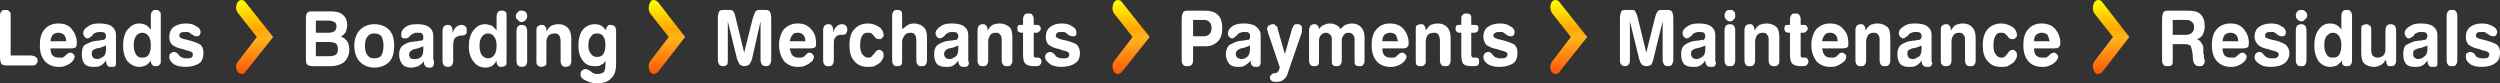 <?xml version="1.0" encoding="utf-8"?>
<svg xmlns="http://www.w3.org/2000/svg" xml:space="preserve" width="3514px" height="117px" version="1.1" style="shape-rendering:geometricPrecision; text-rendering:geometricPrecision; image-rendering:optimizeQuality; fill-rule:evenodd; clip-rule:evenodd"
viewBox="0 0 3514 117"
 xmlns:xlink="http://www.w3.org/1999/xlink">
 <rect x="0" y="0" width="3514" height="117" fill="#333333" stroke="none"/>
 <defs>
  <style type="text/css">
   <![CDATA[
    .fil0 {fill:white;fill-rule:nonzero}
    .fil5 {fill:url(#id0);fill-rule:nonzero}
    .fil4 {fill:url(#id1);fill-rule:nonzero}
    .fil1 {fill:url(#id2);fill-rule:nonzero}
    .fil2 {fill:url(#id3);fill-rule:nonzero}
    .fil3 {fill:url(#id4);fill-rule:nonzero}
   ]]>
  </style>
  <linearGradient id="id0" gradientUnits="userSpaceOnUse" x1="1585.26" y1="0.519" x2="1593.88" y2="103.814">
   <stop offset="0" style="stop-opacity:1; stop-color:#FFFC00"/>
   <stop offset="0.396" style="stop-opacity:1; stop-color:#FFA703"/>
   <stop offset="0.522" style="stop-opacity:1; stop-color:#FFB51C"/>
   <stop offset="1" style="stop-opacity:1; stop-color:#FE5206"/>
  </linearGradient>
  <linearGradient id="id1" gradientUnits="userSpaceOnUse" xlink:href="#id0" x1="353.676" y1="0.519" x2="362.29" y2="103.814">
  </linearGradient>
  <linearGradient id="id2" gradientUnits="userSpaceOnUse" xlink:href="#id0" x1="2963.14" y1="0.519" x2="2971.75" y2="103.814">
  </linearGradient>
  <linearGradient id="id3" gradientUnits="userSpaceOnUse" xlink:href="#id0" x1="2200.83" y1="0.519" x2="2209.45" y2="103.814">
  </linearGradient>
  <linearGradient id="id4" gradientUnits="userSpaceOnUse" xlink:href="#id0" x1="933.048" y1="0.519" x2="941.662" y2="103.814">
  </linearGradient>
 </defs>
 <g id="Layer_x0020_1">
  <g id="_1428133760">
   <path class="fil0" d="M9 92c-3,0 -6,-1 -7,-2 -1,-2 -2,-5 -2,-10l0 -58c0,-3 1,-5 2,-6 1,-2 3,-2 6,-2 2,0 4,0 5,2 2,1 2,3 2,6l0 56 28 0c3,0 6,1 7,2 2,1 3,3 3,5 0,2 -1,4 -3,6 -1,1 -3,1 -7,1l-34 0z"/>
   <path id="1" class="fil0" d="M71 68c0,4 1,8 3,10 2,2 5,3 9,3 2,0 3,0 5,0 1,-1 2,-1 3,-2 1,-1 1,-1 1,-1 3,-3 5,-4 7,-4 2,0 3,1 4,2 1,1 2,2 2,4 0,1 -1,2 -1,3 -1,2 -2,3 -3,4 -2,2 -5,4 -8,5 -4,2 -7,2 -11,2 -8,0 -14,-3 -19,-8 -5,-6 -7,-13 -7,-23 0,-9 2,-17 7,-22 4,-5 11,-8 19,-8 8,0 14,2 19,8 4,5 7,11 7,20 0,3 -1,4 -1,5 -1,1 -3,2 -7,2l-2 0 -27 0zm22 -10c0,-4 -1,-7 -3,-9 -2,-2 -5,-3 -8,-3 -3,0 -6,1 -8,3 -1,2 -3,5 -3,9l22 0z"/>
   <path id="2" class="fil0" d="M149 64c-3,1 -5,2 -8,3 -4,1 -5,1 -5,1 -3,1 -5,2 -6,3 -1,1 -1,3 -1,5 0,2 1,4 2,5 1,1 3,2 6,2 3,0 6,-2 9,-4 2,-2 3,-6 3,-9l0 -6zm14 -15l0 33c0,1 0,2 0,4 0,1 0,2 0,2 0,2 0,4 -1,5 -1,1 -3,1 -5,1 -3,0 -5,0 -6,-2 -1,-1 -2,-4 -2,-7 -2,3 -4,5 -7,7 -3,2 -7,2 -11,2 -5,0 -9,-1 -12,-4 -3,-4 -4,-8 -4,-14 0,-5 1,-9 3,-12 3,-2 7,-4 13,-6 2,0 5,-1 9,-1 3,-1 5,-1 6,-1 1,-1 2,-1 2,-2 1,-1 1,-2 1,-3 0,-2 -1,-4 -2,-5 -2,-1 -4,-1 -7,-1 -2,0 -4,0 -5,1 -1,0 -3,1 -4,2 0,0 -1,1 -1,2 -3,2 -5,4 -7,4 -2,0 -3,-1 -4,-2 -1,-2 -2,-3 -2,-5 0,-4 2,-7 7,-10 4,-3 9,-4 15,-4 8,0 14,1 18,4 4,3 6,7 6,12z"/>
   <path id="3" class="fil0" d="M200 46c-4,0 -7,2 -9,5 -2,3 -3,7 -3,12 0,6 1,10 3,13 2,4 5,5 9,5 4,0 7,-1 9,-4 2,-3 3,-8 3,-14 0,-5 -1,-9 -3,-12 -2,-3 -5,-5 -9,-5zm12 -24c0,-3 1,-5 2,-6 1,-2 3,-2 5,-2 3,0 4,0 5,2 2,1 2,3 2,6l0 63c0,3 0,5 -2,6 -1,2 -3,2 -5,2 -2,0 -4,0 -5,-2 -1,-1 -2,-2 -2,-5l0 -1c-2,3 -4,5 -7,7 -3,1 -6,2 -9,2 -7,0 -12,-3 -17,-8 -4,-6 -6,-13 -6,-22 0,-9 2,-17 6,-22 5,-6 10,-9 17,-9 3,0 6,1 9,2 3,2 5,4 7,7l0 -20z"/>
   <path id="4" class="fil0" d="M257 69c-7,-1 -12,-4 -15,-6 -3,-3 -4,-7 -4,-11 0,-6 2,-11 6,-14 4,-3 10,-5 17,-5 6,0 11,1 15,4 4,2 6,5 6,8 0,2 -1,4 -2,5 -1,1 -2,1 -4,1 -2,0 -4,-1 -7,-3 -1,-1 -1,-1 -1,-1 -1,-1 -2,-1 -4,-2 -1,0 -2,0 -3,0 -3,0 -5,0 -7,1 -1,1 -2,2 -2,4 0,1 1,3 2,3 1,1 4,2 9,3l4 1c7,2 12,4 15,6 3,3 4,7 4,11 0,7 -2,12 -6,15 -5,3 -11,5 -19,5 -7,0 -12,-1 -17,-4 -4,-3 -6,-6 -6,-10 0,-2 0,-4 2,-5 1,-1 3,-2 4,-2 3,0 5,1 7,4 1,1 1,1 2,2 1,1 2,2 4,2 1,1 3,1 5,1 3,0 5,0 7,-1 2,-1 2,-3 2,-5 0,-2 -2,-4 -8,-5 0,0 0,0 0,0l-6 -2z"/>
   <path class="fil0" d="M444 59l0 20 18 0c5,0 8,-1 10,-2 2,-2 3,-4 3,-8 0,-4 -1,-6 -3,-8 -2,-1 -5,-2 -10,-2l-18 0zm0 -30l0 17 18 0c4,0 6,-1 8,-2 2,-2 3,-4 3,-7 0,-3 -1,-5 -3,-6 -2,-1 -4,-2 -8,-2l-18 0zm-5 64c-3,0 -6,-1 -7,-2 -2,-2 -2,-5 -2,-10l0 -53c0,-5 0,-8 2,-10 1,-2 4,-2 7,-2l26 0c7,0 13,1 17,5 4,3 6,8 6,14 0,4 -1,7 -2,10 -2,3 -4,5 -7,6 4,2 7,4 9,7 2,3 3,7 3,12 0,7 -3,13 -7,17 -5,4 -12,6 -20,6l-25 0z"/>
   <path id="1" class="fil0" d="M526 47c-4,0 -7,1 -9,4 -3,3 -4,8 -4,13 0,6 1,11 4,14 2,3 5,4 9,4 4,0 8,-1 10,-4 2,-3 3,-8 3,-14 0,-5 -1,-10 -3,-13 -2,-3 -6,-4 -10,-4zm0 -13c9,0 16,3 21,8 5,5 7,13 7,22 0,10 -2,18 -7,23 -5,5 -12,8 -21,8 -8,0 -15,-3 -20,-8 -5,-5 -8,-13 -8,-23 0,-9 3,-17 8,-22 5,-5 12,-8 20,-8z"/>
   <path id="2" class="fil0" d="M595 65c-2,1 -5,2 -8,3 -3,1 -5,1 -5,1 -2,1 -4,2 -5,3 -1,1 -2,3 -2,5 0,2 1,3 2,5 2,1 4,1 6,1 4,0 7,-1 9,-3 2,-2 3,-6 3,-10l0 -5zm14 -15l0 33c0,1 1,2 1,4 0,1 0,2 0,2 0,2 -1,4 -2,5 -1,1 -2,1 -4,1 -3,0 -5,0 -6,-2 -2,-1 -2,-4 -2,-7 -2,3 -5,5 -8,7 -3,1 -6,2 -10,2 -5,0 -9,-1 -12,-4 -3,-4 -5,-8 -5,-14 0,-5 1,-9 4,-12 2,-2 7,-5 12,-6 3,0 6,-1 9,-1 4,-1 6,-1 7,-1 1,-1 1,-1 2,-2 0,-1 0,-2 0,-3 0,-2 -1,-4 -2,-5 -1,-1 -4,-1 -7,-1 -2,0 -3,0 -4,1 -2,0 -3,1 -4,2 -1,0 -1,1 -2,2 -2,2 -4,3 -6,3 -2,0 -3,0 -5,-1 -1,-2 -1,-3 -1,-5 0,-4 2,-7 6,-10 4,-3 9,-4 16,-4 7,0 13,1 17,4 4,3 6,7 6,12z"/>
   <path id="3" class="fil0" d="M636 47c1,-4 3,-7 5,-9 3,-2 5,-3 8,-3 2,0 4,1 5,2 2,1 2,3 2,6 0,1 0,2 0,3 -1,1 -1,2 -2,3 -1,0 -3,1 -5,1 -2,0 -3,0 -3,0 -3,1 -5,2 -7,4 -1,2 -2,5 -2,9l0 23c0,2 -1,5 -2,6 -1,1 -3,2 -5,2 -3,0 -5,-1 -6,-2 -1,-1 -2,-4 -2,-6l0 -43c0,-2 1,-5 2,-6 1,-1 3,-2 5,-2 2,0 4,0 5,2 1,1 2,2 2,5l0 0 0 5z"/>
   <path id="4" class="fil0" d="M686 47c-4,0 -7,2 -9,5 -2,3 -3,7 -3,12 0,6 1,10 3,13 2,3 5,5 9,5 4,0 7,-2 9,-5 2,-3 3,-7 3,-13 0,-5 -1,-9 -3,-12 -2,-3 -5,-5 -9,-5zm12 -24c0,-3 1,-5 2,-6 1,-2 3,-2 5,-2 3,0 4,0 6,2 1,1 1,3 1,6l0 63c0,3 0,5 -1,6 -2,1 -3,2 -6,2 -2,0 -4,0 -5,-2 -1,-1 -2,-3 -2,-5l0 -2c-2,4 -4,6 -7,8 -2,1 -5,2 -9,2 -7,0 -12,-3 -16,-8 -5,-6 -7,-13 -7,-22 0,-9 2,-17 7,-23 4,-5 9,-8 16,-8 3,0 6,1 9,2 3,2 5,4 7,7l0 -20z"/>
   <path id="5" class="fil0" d="M741 86c0,2 -1,5 -2,6 -1,1 -3,2 -6,2 -2,0 -4,-1 -5,-2 -1,-1 -2,-4 -2,-6l0 -43c0,-2 1,-5 2,-6 1,-1 3,-2 5,-2 3,0 5,1 6,2 1,1 2,4 2,6l0 43zm-16 -63c0,-3 1,-4 3,-6 1,-2 3,-2 5,-2 2,0 4,0 6,2 1,1 2,3 2,6 0,2 -1,4 -2,5 -2,2 -4,3 -6,3 -2,0 -4,-1 -5,-3 -2,-1 -3,-3 -3,-5z"/>
   <path id="6" class="fil0" d="M768 86c0,2 0,5 -1,6 -2,1 -4,2 -6,2 -2,0 -4,-1 -5,-2 -2,-1 -2,-4 -2,-6l0 -43c0,-2 0,-5 2,-6 1,-1 3,-2 5,-2 2,0 4,0 5,2 1,1 2,2 2,5l0 2c2,-3 4,-6 7,-8 3,-1 6,-2 10,-2 6,0 10,2 13,5 3,3 5,8 5,15l0 32c0,2 -1,5 -2,6 -1,1 -3,2 -6,2 -2,0 -4,-1 -5,-2 -1,-1 -2,-4 -2,-6l0 -27c0,-5 -1,-8 -2,-9 -1,-2 -3,-3 -6,-3 -4,0 -7,1 -9,3 -2,3 -3,5 -3,9l0 27z"/>
   <path id="7" class="fil0" d="M827 64c0,5 1,9 4,12 2,3 5,4 8,4 4,0 7,-1 9,-4 2,-3 3,-7 3,-13 0,-5 -1,-9 -3,-12 -2,-3 -5,-4 -9,-4 -4,0 -6,1 -8,4 -3,3 -4,7 -4,13zm24 21c-1,3 -3,5 -6,6 -2,2 -5,2 -9,2 -7,0 -13,-2 -17,-8 -4,-5 -6,-12 -6,-21 0,-9 2,-17 6,-22 4,-5 10,-8 17,-8 4,0 7,1 9,2 3,2 5,4 7,7l0 -1c0,-2 0,-4 2,-5 1,-2 2,-2 4,-2 3,0 5,1 6,2 1,1 2,4 2,6l0 46c0,10 -2,17 -7,21 -4,5 -11,7 -21,7 -6,0 -11,-2 -15,-4 -5,-2 -7,-5 -7,-9 0,-2 1,-4 2,-5 2,-1 3,-2 5,-2 1,0 2,0 3,1 1,0 2,1 4,2 0,0 0,0 0,0 3,3 6,4 9,4 5,0 8,-1 10,-3 1,-2 2,-5 2,-11l0 -5z"/>
   <path class="fil0" d="M1023 84c0,3 0,5 -1,7 -1,1 -3,2 -6,2 -2,0 -4,-1 -5,-2 -1,-2 -2,-4 -2,-7l0 -58c0,-5 1,-8 2,-10 1,-2 4,-2 7,-2l6 0c3,0 5,0 6,1 2,2 3,5 4,10l12 49 12 -48c2,-5 3,-9 4,-10 2,-2 4,-2 6,-2l7 0c3,0 5,0 7,2 1,2 2,5 2,10l0 58c0,3 -1,5 -2,7 -1,1 -3,2 -5,2 -3,0 -5,-1 -6,-2 -1,-2 -2,-4 -2,-7l0 -54 -12 53c-1,4 -3,6 -4,8 -2,1 -4,2 -7,2 -2,0 -4,-1 -6,-2 -1,-2 -3,-5 -4,-8l-13 -53 0 54z"/>
   <path id="1" class="fil0" d="M1110 68c1,4 2,8 4,10 2,2 5,3 8,3 2,0 4,0 5,0 1,-1 3,-1 4,-2 0,-1 0,-1 1,-1 2,-3 4,-4 6,-4 2,0 3,1 4,2 1,1 2,2 2,4 0,1 0,2 -1,3 0,2 -1,3 -3,4 -2,2 -5,4 -8,5 -3,2 -7,2 -11,2 -8,0 -14,-3 -19,-8 -4,-6 -7,-13 -7,-23 0,-9 3,-17 7,-22 5,-5 11,-8 19,-8 8,0 14,2 19,8 5,5 7,11 7,20 0,3 0,4 -1,5 -1,1 -3,2 -7,2l-1 0 -28 0zm22 -10c0,-4 -1,-7 -3,-9 -2,-2 -4,-3 -8,-3 -3,0 -6,1 -7,3 -2,2 -3,5 -4,9l22 0z"/>
   <path id="2" class="fil0" d="M1171 46c1,-4 3,-7 5,-9 2,-2 5,-3 7,-3 3,0 5,1 6,2 1,1 2,3 2,6 0,1 0,2 -1,3 0,1 -1,2 -1,3 -1,0 -3,1 -5,1 -2,0 -3,0 -4,0 -3,1 -5,2 -6,4 -2,2 -2,5 -2,9l0 23c0,3 -1,5 -2,6 -1,2 -3,2 -6,2 -2,0 -4,0 -5,-2 -1,-1 -2,-3 -2,-6l0 -43c0,-2 1,-5 2,-6 1,-1 3,-2 5,-2 2,0 4,0 5,2 1,1 2,3 2,5l0 0 0 5z"/>
   <path id="3" class="fil0" d="M1242 49c0,2 0,3 -2,4 -1,2 -2,2 -4,2 -1,0 -3,0 -4,-1 -1,0 -2,-1 -3,-3 -2,-2 -3,-3 -4,-4 -2,-1 -3,-1 -5,-1 -4,0 -6,1 -8,4 -2,3 -3,8 -3,14 0,5 1,10 3,12 2,3 5,5 8,5 2,0 3,0 4,-1 1,0 2,-1 3,-3 1,0 1,-1 2,-2 2,-3 4,-5 7,-5 2,0 3,1 4,2 2,2 2,3 2,5 0,2 0,4 -1,5 -1,2 -2,4 -4,6 -2,2 -5,3 -8,5 -3,1 -6,1 -9,1 -9,0 -15,-3 -19,-8 -5,-5 -7,-13 -7,-22 0,-10 2,-18 7,-23 4,-5 11,-8 19,-8 6,0 11,2 16,5 4,3 6,7 6,11z"/>
   <path id="4" class="fil0" d="M1268 85c0,3 0,5 -1,6 -2,2 -3,2 -6,2 -2,0 -4,0 -5,-2 -1,-1 -2,-3 -2,-6l0 -63c0,-3 1,-5 2,-6 1,-2 3,-2 5,-2 3,0 4,0 6,2 1,1 1,3 1,6l0 19c3,-2 5,-4 8,-6 2,-1 5,-2 9,-2 3,0 6,1 9,2 2,1 4,3 6,5 1,2 2,3 2,5 1,2 1,5 1,9l0 1 0 30c0,3 -1,5 -2,6 -1,2 -3,2 -5,2 -3,0 -5,0 -6,-2 -1,-1 -2,-3 -2,-6l0 -23c0,-7 0,-11 -2,-13 -1,-2 -3,-3 -6,-3 -4,0 -6,1 -8,3 -2,3 -4,6 -4,9l0 27z"/>
   <path id="5" class="fil0" d="M1347 64c-2,1 -5,2 -8,3 -3,1 -5,1 -5,1 -3,1 -4,2 -5,3 -1,1 -2,3 -2,5 0,2 1,4 2,5 1,1 3,2 6,2 3,0 6,-2 9,-4 2,-2 3,-6 3,-10l0 -5zm14 -15l0 33c0,1 0,2 0,4 1,1 1,2 1,2 0,2 -1,4 -2,5 -1,1 -3,1 -5,1 -2,0 -4,0 -6,-2 -1,-1 -2,-4 -2,-7 -2,3 -4,5 -7,7 -3,2 -6,2 -10,2 -6,0 -10,-1 -13,-4 -3,-4 -4,-8 -4,-14 0,-5 1,-9 4,-12 2,-2 6,-4 12,-6 2,0 5,-1 9,-1 3,-1 6,-1 7,-1 0,-1 1,-1 1,-2 1,-1 1,-2 1,-3 0,-2 -1,-4 -2,-5 -2,-1 -4,-1 -7,-1 -2,0 -3,0 -5,1 -1,0 -2,1 -3,2 -1,0 -1,1 -2,2 -2,2 -5,4 -7,4 -1,0 -3,-1 -4,-2 -1,-2 -2,-3 -2,-5 0,-4 3,-7 7,-10 4,-3 9,-4 15,-4 8,0 14,1 18,4 4,3 6,7 6,12z"/>
   <path id="6" class="fil0" d="M1389 85c0,3 -1,5 -2,6 -1,2 -3,2 -6,2 -2,0 -4,0 -5,-2 -1,-1 -2,-3 -2,-6l0 -43c0,-2 1,-5 2,-6 1,-1 3,-2 5,-2 2,0 4,0 5,2 1,1 2,2 2,5l0 2c2,-3 4,-6 7,-8 3,-1 6,-2 10,-2 6,0 10,2 14,5 3,3 4,8 4,15l0 32c0,3 -1,5 -2,6 -1,2 -3,2 -5,2 -3,0 -5,0 -6,-2 -1,-1 -2,-3 -2,-6l0 -27c0,-5 0,-7 -2,-9 -1,-2 -3,-3 -6,-3 -4,0 -6,1 -8,3 -2,3 -3,6 -3,9l0 27z"/>
   <path id="7" class="fil0" d="M1438 46l-2 0c-2,0 -4,-1 -5,-2 -1,-1 -1,-2 -1,-4 0,-1 0,-3 1,-4 1,-1 3,-1 5,-1l2 0 0 -8c0,-3 1,-5 2,-6 1,-2 3,-2 5,-2 3,0 5,0 6,2 1,1 2,3 2,6l0 8 4 0c2,0 3,0 4,1 1,1 2,3 2,4 0,2 -1,3 -2,4 -1,1 -2,2 -4,2l-4 0 0 31c0,2 0,3 1,3 0,1 1,1 2,1 0,0 1,0 1,0 1,0 1,0 2,0 1,0 2,0 3,1 1,1 2,3 2,4 0,3 -1,4 -3,6 -1,1 -4,1 -7,1 -6,0 -10,-1 -12,-3 -3,-2 -4,-7 -4,-13l0 -31z"/>
   <path id="8" class="fil0" d="M1489 69c-7,-1 -12,-4 -15,-6 -3,-3 -4,-7 -4,-11 0,-6 2,-11 6,-14 4,-3 9,-5 16,-5 6,0 11,1 15,4 4,2 6,5 6,8 0,2 0,4 -1,5 -1,1 -3,1 -5,1 -1,0 -4,-1 -7,-3 0,-1 0,-1 -1,-1 0,-1 -2,-1 -3,-2 -1,0 -3,0 -4,0 -3,0 -5,0 -6,1 -1,1 -2,2 -2,4 0,1 1,3 2,3 1,1 4,2 8,3l5 1c7,2 12,4 15,6 2,3 4,7 4,11 0,7 -2,12 -7,15 -4,3 -11,5 -19,5 -6,0 -12,-1 -16,-4 -4,-3 -7,-6 -7,-10 0,-2 1,-4 2,-5 2,-1 3,-2 5,-2 2,0 4,1 7,4 0,1 1,1 1,2 1,1 3,2 4,2 2,1 4,1 6,1 3,0 5,0 7,-1 1,-1 2,-3 2,-5 0,-2 -3,-4 -8,-5 -1,0 -1,0 -1,0l-5 -2z"/>
   <path class="fil0" d="M2291 84c0,3 0,5 -2,7 -1,1 -2,2 -5,2 -2,0 -4,-1 -5,-2 -2,-2 -2,-4 -2,-7l0 -58c0,-5 1,-8 2,-10 1,-2 4,-2 7,-2l6 0c3,0 5,0 6,1 1,2 3,5 4,10l12 49 12 -48c1,-5 3,-9 4,-10 1,-2 3,-2 6,-2l6 0c4,0 6,0 8,2 1,2 2,5 2,10l0 58c0,3 -1,5 -2,7 -1,1 -3,2 -6,2 -2,0 -4,-1 -5,-2 -1,-2 -2,-4 -2,-7l0 -54 -13 53c-1,4 -2,6 -3,8 -2,1 -4,2 -7,2 -2,0 -5,-1 -6,-2 -2,-2 -3,-5 -4,-8l-13 -53 0 54z"/>
   <path id="1" class="fil0" d="M2397 64c-2,1 -5,2 -8,3 -3,1 -5,1 -5,1 -3,1 -4,2 -6,3 -1,1 -1,3 -1,5 0,2 1,4 2,5 1,1 3,2 6,2 3,0 6,-2 9,-4 2,-2 3,-6 3,-10l0 -5zm14 -15l0 33c0,1 0,2 0,4 1,1 1,2 1,2 0,2 -1,4 -2,5 -1,1 -3,1 -5,1 -2,0 -4,0 -6,-2 -1,-1 -2,-4 -2,-7 -2,3 -4,5 -7,7 -3,2 -6,2 -10,2 -6,0 -10,-1 -13,-4 -3,-4 -4,-8 -4,-14 0,-5 1,-9 4,-12 2,-2 6,-4 12,-6 2,0 5,-1 9,-1 3,-1 6,-1 7,-1 0,-1 1,-1 1,-2 1,-1 1,-2 1,-3 0,-2 -1,-4 -2,-5 -2,-1 -4,-1 -7,-1 -2,0 -3,0 -5,1 -1,0 -2,1 -4,2 0,0 0,1 -1,2 -3,2 -5,4 -7,4 -1,0 -3,-1 -4,-2 -1,-2 -2,-3 -2,-5 0,-4 2,-7 7,-10 4,-3 9,-4 15,-4 8,0 14,1 18,4 4,3 6,7 6,12z"/>
   <path id="2" class="fil0" d="M2439 85c0,3 -1,5 -2,6 -1,2 -3,2 -5,2 -3,0 -5,0 -6,-2 -1,-1 -2,-3 -2,-6l0 -43c0,-2 1,-5 2,-6 1,-1 3,-2 6,-2 2,0 4,1 5,2 1,1 2,4 2,6l0 43zm-15 -63c0,-3 1,-4 2,-6 2,-2 3,-2 6,-2 2,0 4,0 5,2 2,1 2,3 2,6 0,2 0,4 -2,5 -1,2 -3,3 -5,3 -3,0 -4,-1 -6,-3 -1,-1 -2,-3 -2,-5z"/>
   <path id="3" class="fil0" d="M2467 85c0,3 -1,5 -2,6 -1,2 -3,2 -6,2 -2,0 -4,0 -5,-2 -1,-1 -2,-3 -2,-6l0 -43c0,-2 1,-5 2,-6 1,-1 3,-2 5,-2 3,0 4,0 5,2 1,1 2,2 2,5l0 2c2,-3 4,-6 7,-8 3,-1 6,-2 10,-2 6,0 11,2 14,5 3,3 4,8 4,15l0 32c0,3 0,5 -2,6 -1,2 -3,2 -5,2 -3,0 -4,0 -6,-2 -1,-1 -2,-3 -2,-6l0 -27c0,-5 0,-7 -2,-9 -1,-2 -3,-3 -6,-3 -3,0 -6,1 -8,3 -2,3 -3,6 -3,9l0 27z"/>
   <path id="4" class="fil0" d="M2516 46l-2 0c-2,0 -4,-1 -5,-2 0,-1 -1,-2 -1,-4 0,-1 1,-3 1,-4 1,-1 3,-1 5,-1l2 0 0 -8c0,-3 1,-5 2,-6 1,-2 3,-2 6,-2 2,0 4,0 5,2 1,1 2,3 2,6l0 8 4 0c2,0 3,0 4,1 1,1 2,3 2,4 0,2 -1,3 -2,4 -1,1 -2,2 -4,2l-4 0 0 31c0,2 0,3 1,3 0,1 1,1 2,1 0,0 1,0 1,0 1,0 1,0 2,0 1,0 3,0 3,1 1,1 2,3 2,4 0,3 -1,4 -3,6 -1,1 -4,1 -7,1 -6,0 -10,-1 -12,-3 -3,-2 -4,-7 -4,-13l0 -31z"/>
   <path id="5" class="fil0" d="M2561 68c1,4 2,8 4,10 2,2 5,3 8,3 2,0 4,0 5,0 1,-1 3,-1 4,-2 0,-1 0,-1 1,-1 2,-3 4,-4 6,-4 2,0 3,1 4,2 2,1 2,2 2,4 0,1 0,2 -1,3 0,2 -1,3 -3,4 -2,2 -5,4 -8,5 -3,2 -7,2 -11,2 -8,0 -14,-3 -19,-8 -4,-6 -7,-13 -7,-23 0,-9 3,-17 7,-22 5,-5 11,-8 19,-8 8,0 14,2 19,8 5,5 7,11 7,20 0,3 0,4 -1,5 -1,1 -3,2 -7,2l-1 0 -28 0zm22 -10c0,-4 -1,-7 -3,-9 -2,-2 -4,-3 -8,-3 -3,0 -6,1 -7,3 -2,2 -3,5 -4,9l22 0z"/>
   <path id="6" class="fil0" d="M2623 85c0,3 -1,5 -2,6 -1,2 -3,2 -6,2 -2,0 -4,0 -5,-2 -1,-1 -2,-3 -2,-6l0 -43c0,-2 1,-5 2,-6 1,-1 3,-2 5,-2 2,0 4,0 5,2 1,1 2,2 2,5l0 2c2,-3 4,-6 7,-8 3,-1 6,-2 10,-2 6,0 10,2 14,5 3,3 4,8 4,15l0 32c0,3 -1,5 -2,6 -1,2 -3,2 -5,2 -3,0 -5,0 -6,-2 -1,-1 -2,-3 -2,-6l0 -27c0,-5 0,-7 -2,-9 -1,-2 -3,-3 -6,-3 -4,0 -6,1 -8,3 -2,3 -3,6 -3,9l0 27z"/>
   <path id="7" class="fil0" d="M2701 64c-2,1 -5,2 -8,3 -3,1 -5,1 -5,1 -3,1 -5,2 -6,3 -1,1 -1,3 -1,5 0,2 1,4 2,5 1,1 3,2 6,2 3,0 6,-2 9,-4 2,-2 3,-6 3,-10l0 -5zm14 -15l0 33c0,1 0,2 0,4 0,1 1,2 1,2 0,2 -1,4 -2,5 -1,1 -3,1 -5,1 -2,0 -4,0 -6,-2 -1,-1 -2,-4 -2,-7 -2,3 -4,5 -7,7 -3,2 -7,2 -11,2 -5,0 -9,-1 -12,-4 -3,-4 -4,-8 -4,-14 0,-5 1,-9 4,-12 2,-2 6,-4 12,-6 2,0 5,-1 9,-1 3,-1 5,-1 6,-1 1,-1 2,-1 2,-2 1,-1 1,-2 1,-3 0,-2 -1,-4 -2,-5 -2,-1 -4,-1 -7,-1 -2,0 -3,0 -5,1 -1,0 -2,1 -4,2 0,0 0,1 -1,2 -3,2 -5,4 -7,4 -1,0 -3,-1 -4,-2 -1,-2 -2,-3 -2,-5 0,-4 2,-7 7,-10 4,-3 9,-4 15,-4 8,0 14,1 18,4 4,3 6,7 6,12z"/>
   <path id="8" class="fil0" d="M2743 85c0,3 -1,5 -2,6 -2,2 -3,2 -6,2 -2,0 -4,0 -5,-2 -2,-1 -2,-3 -2,-6l0 -43c0,-2 0,-5 2,-6 1,-1 3,-2 5,-2 2,0 4,0 5,2 1,1 2,2 2,5l0 2c2,-3 4,-6 7,-8 3,-1 6,-2 10,-2 6,0 10,2 13,5 3,3 5,8 5,15l0 32c0,3 -1,5 -2,6 -1,2 -3,2 -5,2 -3,0 -5,0 -6,-2 -1,-1 -2,-3 -2,-6l0 -27c0,-5 0,-7 -2,-9 -1,-2 -3,-3 -6,-3 -4,0 -6,1 -8,3 -2,3 -3,6 -3,9l0 27z"/>
   <path id="9" class="fil0" d="M2835 49c0,2 0,3 -2,4 -1,2 -2,2 -4,2 -1,0 -3,0 -4,-1 -1,0 -2,-1 -3,-3 -2,-2 -3,-3 -4,-4 -2,-1 -3,-1 -5,-1 -4,0 -6,1 -8,4 -2,3 -3,8 -3,14 0,5 1,10 3,12 2,3 4,5 8,5 2,0 3,0 4,-1 1,0 2,-1 3,-3 1,0 1,-1 2,-2 2,-3 4,-5 7,-5 2,0 3,1 4,2 2,2 2,3 2,5 0,2 0,4 -1,5 -1,2 -2,4 -4,6 -3,2 -5,3 -8,5 -3,1 -6,1 -10,1 -8,0 -14,-3 -18,-8 -5,-5 -7,-13 -7,-22 0,-10 2,-18 7,-23 4,-5 11,-8 19,-8 6,0 11,2 16,5 4,3 6,7 6,11z"/>
   <path id="10" class="fil0" d="M2859 68c0,4 1,8 3,10 2,2 5,3 9,3 2,0 3,0 5,0 1,-1 2,-1 3,-2 1,-1 1,-1 1,-1 3,-3 5,-4 7,-4 2,0 3,1 4,2 1,1 2,2 2,4 0,1 -1,2 -1,3 -1,2 -2,3 -3,4 -2,2 -5,4 -8,5 -4,2 -7,2 -11,2 -8,0 -15,-3 -19,-8 -5,-6 -7,-13 -7,-23 0,-9 2,-17 7,-22 4,-5 11,-8 18,-8 8,0 15,2 20,8 4,5 7,11 7,20 0,3 -1,4 -2,5 0,1 -3,2 -6,2l-2 0 -27 0zm22 -10c-1,-4 -2,-7 -3,-9 -2,-2 -5,-3 -8,-3 -3,0 -6,1 -8,3 -2,2 -3,5 -3,9l22 0z"/>
   <path class="fil0" d="M3054 28l0 21 18 0c4,0 7,-1 9,-3 2,-2 3,-4 3,-8 0,-3 -1,-6 -3,-7 -2,-2 -4,-3 -8,-3l-19 0zm0 57c0,3 0,5 -1,6 -2,2 -4,2 -6,2 -3,0 -5,0 -6,-2 -1,-1 -2,-3 -2,-6l0 -58c0,-5 1,-8 2,-10 2,-2 4,-2 7,-2l27 0c8,0 14,1 18,5 4,4 6,9 6,17 0,4 -1,8 -3,12 -2,3 -4,5 -8,6 3,1 5,3 6,5 2,2 3,5 3,8 0,2 0,3 0,6 0,2 1,4 1,4 0,1 0,3 0,4 1,2 1,3 1,4 0,2 -1,4 -2,5 -1,2 -3,2 -6,2 -3,0 -5,-1 -6,-3 -2,-1 -3,-6 -3,-14 -1,-6 -2,-10 -3,-12 -2,-1 -4,-2 -8,-2l-17 0 0 23z"/>
   <path id="1" class="fil0" d="M3124 68c0,4 1,8 3,10 2,2 5,3 9,3 2,0 3,0 5,0 1,-1 2,-1 3,-2 1,-1 1,-1 1,-1 3,-3 5,-4 7,-4 2,0 3,1 4,2 1,1 2,2 2,4 0,1 -1,2 -1,3 -1,2 -2,3 -3,4 -2,2 -5,4 -8,5 -4,2 -7,2 -11,2 -8,0 -14,-3 -19,-8 -5,-6 -7,-13 -7,-23 0,-9 2,-17 7,-22 4,-5 11,-8 19,-8 8,0 14,2 19,8 4,5 7,11 7,20 0,3 -1,4 -1,5 -1,1 -4,2 -7,2l-2 0 -27 0zm22 -10c0,-4 -1,-7 -3,-9 -2,-2 -5,-3 -8,-3 -3,0 -6,1 -8,3 -1,2 -3,5 -3,9l22 0z"/>
   <path id="2" class="fil0" d="M3188 69c-7,-1 -12,-4 -14,-6 -3,-3 -5,-7 -5,-11 0,-6 2,-11 6,-14 4,-3 10,-5 17,-5 6,0 11,1 15,4 4,2 6,5 6,8 0,2 0,4 -2,5 -1,1 -2,1 -4,1 -2,0 -4,-1 -7,-3 0,-1 -1,-1 -1,-1 -1,-1 -2,-1 -3,-2 -2,0 -3,0 -4,0 -3,0 -5,0 -6,1 -2,1 -2,2 -2,4 0,1 0,3 1,3 2,1 5,2 9,3l5 1c7,2 11,4 14,6 3,3 5,7 5,11 0,7 -3,12 -7,15 -4,3 -11,5 -19,5 -7,0 -12,-1 -16,-4 -5,-3 -7,-6 -7,-10 0,-2 1,-4 2,-5 1,-1 3,-2 5,-2 2,0 4,1 6,4 1,1 1,1 2,2 1,1 2,2 4,2 1,1 3,1 6,1 3,0 5,0 6,-1 2,-1 3,-3 3,-5 0,-2 -3,-4 -9,-5 0,0 0,0 0,0l-6 -2z"/>
   <path id="3" class="fil0" d="M3242 85c0,3 -1,5 -2,6 -1,2 -3,2 -5,2 -3,0 -5,0 -6,-2 -1,-1 -2,-3 -2,-6l0 -42c0,-3 1,-6 2,-7 1,-1 3,-2 6,-2 2,0 4,1 5,2 1,1 2,4 2,7l0 42zm-15 -63c0,-3 1,-4 2,-6 2,-2 4,-2 6,-2 2,0 4,0 5,2 2,1 3,3 3,6 0,2 -1,4 -3,5 -1,2 -3,3 -5,3 -2,0 -4,-1 -6,-3 -1,-1 -2,-3 -2,-5z"/>
   <path id="4" class="fil0" d="M3279 46c-4,0 -6,2 -9,5 -2,3 -3,7 -3,12 0,6 1,10 3,13 2,4 5,5 9,5 4,0 7,-1 9,-4 2,-3 3,-8 3,-14 0,-5 -1,-9 -3,-12 -2,-3 -5,-5 -9,-5zm12 -24c0,-3 1,-5 2,-6 1,-2 3,-2 6,-2 2,0 4,0 5,2 1,1 2,3 2,6l0 63c0,3 -1,5 -2,6 -1,2 -3,2 -6,2 -2,0 -3,0 -5,-2 -1,-1 -1,-2 -1,-5l0 -1c-2,3 -5,5 -7,7 -3,1 -6,2 -10,2 -6,0 -12,-3 -16,-8 -4,-6 -6,-13 -6,-22 0,-9 2,-17 6,-22 4,-6 9,-9 16,-9 4,0 7,1 9,2 3,2 6,4 7,7l0 -20z"/>
   <path id="5" class="fil0" d="M3353 43c0,-3 1,-6 2,-7 1,-1 3,-2 5,-2 3,0 5,1 6,2 1,1 2,4 2,7l0 42c0,3 -1,5 -2,6 -1,2 -3,2 -6,2 -2,0 -3,0 -4,-1 -1,-2 -2,-3 -2,-6l-1 -2c-1,3 -4,6 -6,7 -3,2 -7,3 -10,3 -6,0 -11,-2 -14,-5 -3,-3 -4,-8 -4,-15l0 -31c0,-3 0,-6 1,-7 2,-1 4,-2 6,-2 2,0 4,1 5,2 2,1 2,4 2,7l0 27c0,4 1,7 2,8 2,2 4,3 7,3 3,0 6,-1 8,-3 2,-2 3,-5 3,-9l0 -26z"/>
   <path id="6" class="fil0" d="M3412 64c-3,1 -5,2 -8,3 -4,1 -5,1 -5,1 -3,1 -5,2 -6,3 -1,1 -1,3 -1,5 0,2 0,4 2,5 1,1 3,2 5,2 4,0 7,-2 9,-4 3,-2 4,-6 4,-9l0 -6zm14 -15l0 33c0,1 0,2 0,4 0,1 0,2 0,2 0,2 0,4 -1,5 -1,1 -3,1 -5,1 -3,0 -5,0 -6,-2 -1,-1 -2,-4 -2,-7 -2,3 -4,5 -7,7 -3,2 -7,2 -11,2 -5,0 -9,-1 -12,-4 -3,-4 -4,-8 -4,-14 0,-5 1,-9 3,-12 3,-2 7,-4 13,-6 2,0 5,-1 9,-1 3,-1 5,-1 6,-1 1,-1 2,-1 2,-2 0,-1 1,-2 1,-3 0,-2 -1,-4 -2,-5 -2,-1 -4,-1 -7,-1 -2,0 -4,0 -5,1 -1,0 -3,1 -4,2 0,0 -1,1 -1,2 -3,2 -5,4 -7,4 -2,0 -3,-1 -4,-2 -1,-2 -2,-3 -2,-5 0,-4 2,-7 7,-10 4,-3 9,-4 15,-4 8,0 14,1 18,4 4,3 6,7 6,12z"/>
   <path id="7" class="fil0" d="M3439 22c0,-3 1,-5 2,-6 1,-2 3,-2 6,-2 2,0 4,0 5,2 1,1 2,3 2,6l0 63c0,3 -1,5 -2,6 -1,2 -3,2 -5,2 -3,0 -5,0 -6,-2 -1,-1 -2,-3 -2,-6l0 -63z"/>
   <path id="8" class="fil0" d="M3485 69c-7,-1 -12,-4 -15,-6 -3,-3 -4,-7 -4,-11 0,-6 2,-11 6,-14 4,-3 9,-5 16,-5 6,0 11,1 16,4 4,2 6,5 6,8 0,2 -1,4 -2,5 -1,1 -3,1 -4,1 -2,0 -4,-1 -7,-3 -1,-1 -1,-1 -2,-1 0,-1 -1,-1 -3,-2 -1,0 -2,0 -4,0 -2,0 -5,0 -6,1 -1,1 -2,2 -2,4 0,1 1,3 2,3 1,1 4,2 9,3l4 1c7,2 12,4 15,6 3,3 4,7 4,11 0,7 -2,12 -7,15 -4,3 -10,5 -19,5 -6,0 -12,-1 -16,-4 -4,-3 -6,-6 -6,-10 0,-2 0,-4 1,-5 2,-1 3,-2 5,-2 2,0 5,1 7,4 0,1 1,1 1,2 1,1 3,2 4,2 2,1 4,1 6,1 3,0 5,0 7,-1 1,-1 2,-3 2,-5 0,-2 -3,-4 -8,-5 0,0 -1,0 -1,0l-5 -2z"/>
   <path class="fil1" d="M2949 104c-2,0 -4,-1 -5,-3 -3,-5 -3,-11 0,-15l26 -34 -26 -33c-3,-4 -3,-11 0,-16 3,-4 8,-4 11,0l38 49 -38 49c-2,2 -4,3 -6,3z"/>
   <path class="fil2" d="M2187 104c-2,0 -4,-1 -6,-3 -3,-5 -2,-11 1,-15l26 -34 -26 -33c-3,-4 -4,-11 -1,-16 3,-4 8,-4 11,0l39 49 -39 49c-1,2 -3,3 -5,3z"/>
   <path class="fil3" d="M919 104c-2,0 -4,-1 -5,-3 -3,-5 -3,-11 0,-15l26 -34 -26 -33c-3,-4 -3,-11 0,-16 2,-4 7,-4 11,0l38 49 -38 49c-2,2 -4,3 -6,3z"/>
   <path class="fil4" d="M340 104c-2,0 -4,-1 -6,-3 -3,-5 -3,-11 1,-15l26 -34 -26 -33c-4,-4 -4,-11 -1,-16 3,-4 8,-4 11,0l39 49 -39 49c-1,2 -3,3 -5,3z"/>
   <path class="fil0" d="M1677 28l0 23 14 0c4,0 7,-1 9,-3 2,-2 3,-5 3,-9 0,-3 -1,-6 -3,-8 -2,-2 -4,-3 -8,-3l-15 0zm0 57c0,3 -1,5 -2,6 -2,2 -4,2 -6,2 -3,0 -5,0 -6,-2 -1,-1 -2,-3 -2,-6l0 -58c0,-5 1,-8 2,-10 2,-2 4,-2 8,-2l23 0c8,0 14,2 18,6 4,4 6,10 6,19 0,8 -2,14 -6,18 -4,4 -9,7 -17,7l-18 0 0 20z"/>
   <path id="1" class="fil0" d="M1757 64c-2,1 -5,2 -8,3 -3,1 -5,1 -5,1 -2,1 -4,2 -5,3 -1,1 -2,3 -2,5 0,2 1,4 2,5 2,1 4,2 6,2 4,0 7,-2 9,-4 2,-2 3,-6 3,-10l0 -5zm15 -15l0 33c0,1 0,2 0,4 0,1 0,2 0,2 0,2 -1,4 -2,5 -1,1 -2,1 -4,1 -3,0 -5,0 -6,-2 -2,-1 -2,-4 -2,-7 -2,3 -5,5 -8,7 -3,2 -6,2 -10,2 -5,0 -9,-1 -12,-4 -3,-4 -5,-8 -5,-14 0,-5 2,-9 4,-12 3,-2 7,-4 13,-6 2,0 5,-1 8,-1 4,-1 6,-1 7,-1 1,-1 1,-1 2,-2 0,-1 0,-2 0,-3 0,-2 0,-4 -2,-5 -1,-1 -3,-1 -7,-1 -1,0 -3,0 -4,1 -2,0 -3,1 -4,2 0,0 -1,1 -2,2 -2,2 -4,4 -6,4 -2,0 -3,-1 -4,-2 -2,-2 -2,-3 -2,-5 0,-4 2,-7 6,-10 4,-3 10,-4 16,-4 7,0 13,1 17,4 4,3 7,7 7,12z"/>
   <path id="2" class="fil0" d="M1782 45c0,0 0,-1 0,-2 -1,0 -1,-1 -1,-2 0,-2 1,-4 2,-5 2,-1 4,-2 6,-2 2,0 3,0 4,2 2,1 3,2 3,5l10 35 10 -35c1,-3 2,-4 3,-6 1,-1 2,-1 4,-1 2,0 4,0 6,2 1,1 1,2 1,4 0,1 0,2 0,2 0,1 0,2 0,3l-20 58c-1,4 -3,7 -6,9 -2,2 -5,3 -9,3 -4,0 -6,0 -7,-1 -2,-1 -3,-3 -3,-5 0,-2 1,-3 2,-4 1,-1 2,-2 4,-2 3,0 4,-1 5,-2 1,-1 2,-2 2,-4l1 -2 -17 -50z"/>
   <path id="3" class="fil0" d="M1884 41c2,-2 5,-5 7,-6 3,-1 6,-2 9,-2 6,0 10,2 13,5 3,3 5,8 5,14l0 33c0,3 -1,5 -2,6 -1,2 -3,2 -5,2 -3,0 -4,0 -6,-2 -1,-1 -1,-3 -1,-6l0 -30c0,-3 -1,-5 -3,-7 -1,-1 -3,-2 -6,-2 -2,0 -5,1 -6,3 -2,2 -3,5 -3,8l0 28c0,3 -1,5 -2,6 -1,2 -3,2 -5,2 -3,0 -4,0 -6,-2 -1,-1 -1,-3 -1,-6l0 -30c0,-3 -1,-5 -2,-6 -2,-2 -4,-3 -6,-3 -3,0 -5,1 -7,3 -2,2 -3,5 -3,8l0 28c0,3 0,5 -1,6 -2,2 -3,2 -6,2 -2,0 -4,0 -5,-2 -1,-1 -2,-3 -2,-6l0 -43c0,-2 1,-4 2,-6 1,-1 3,-2 5,-2 2,0 4,0 5,2 1,1 2,3 2,5 2,-3 4,-5 7,-6 2,-1 5,-2 8,-2 4,0 7,1 9,2 2,1 5,3 6,6z"/>
   <path id="4" class="fil0" d="M1943 68c0,4 1,8 3,10 2,2 5,3 9,3 2,0 3,0 5,0 1,-1 2,-1 3,-2 1,-1 1,-1 1,-1 3,-3 5,-4 7,-4 2,0 3,1 4,2 1,1 2,2 2,4 0,1 -1,2 -1,3 -1,2 -2,3 -3,4 -2,2 -5,4 -8,5 -4,2 -7,2 -11,2 -8,0 -15,-3 -19,-8 -5,-6 -7,-13 -7,-23 0,-9 2,-17 7,-22 4,-5 11,-8 18,-8 8,0 15,2 20,8 4,5 7,11 7,20 0,3 -1,4 -2,5 0,1 -3,2 -6,2l-2 0 -27 0zm22 -10c-1,-4 -2,-7 -3,-9 -2,-2 -5,-3 -8,-3 -3,0 -6,1 -8,3 -2,2 -3,5 -3,9l22 0z"/>
   <path id="5" class="fil0" d="M2004 85c0,3 0,5 -2,6 -1,2 -3,2 -5,2 -3,0 -4,0 -6,-2 -1,-1 -1,-3 -1,-6l0 -43c0,-2 0,-5 1,-6 2,-1 3,-2 6,-2 2,0 4,0 5,2 1,1 1,2 2,5l0 2c2,-3 4,-6 7,-8 3,-1 6,-2 10,-2 6,0 10,2 13,5 3,3 5,8 5,15l0 32c0,3 -1,5 -2,6 -1,2 -3,2 -6,2 -2,0 -4,0 -5,-2 -1,-1 -2,-3 -2,-6l0 -27c0,-5 -1,-7 -2,-9 -1,-2 -3,-3 -6,-3 -4,0 -7,1 -9,3 -2,3 -3,6 -3,9l0 27z"/>
   <path id="6" class="fil0" d="M2054 46l-3 0c-2,0 -3,-1 -4,-2 -1,-1 -1,-2 -1,-4 0,-1 0,-3 1,-4 1,-1 2,-1 4,-1l3 0 0 -8c0,-3 0,-5 2,-6 1,-2 3,-2 5,-2 2,0 4,0 6,2 1,1 1,3 1,6l0 8 4 0c2,0 4,0 5,1 1,1 1,3 1,4 0,2 0,3 -1,4 -1,1 -3,2 -5,2l-4 0 0 31c0,2 1,3 1,3 1,1 1,1 3,1 0,0 0,0 1,0 0,0 1,0 1,0 2,0 3,0 4,1 1,1 1,3 1,4 0,3 0,4 -2,6 -2,1 -4,1 -8,1 -6,0 -10,-1 -12,-3 -2,-2 -3,-7 -3,-13l0 -31z"/>
   <path id="7" class="fil0" d="M2104 69c-7,-1 -12,-4 -15,-6 -2,-3 -4,-7 -4,-11 0,-6 2,-11 6,-14 4,-3 10,-5 17,-5 6,0 11,1 15,4 4,2 6,5 6,8 0,2 -1,4 -2,5 -1,1 -2,1 -4,1 -2,0 -4,-1 -7,-3 0,-1 -1,-1 -1,-1 -1,-1 -2,-1 -3,-2 -2,0 -3,0 -4,0 -3,0 -5,0 -6,1 -2,1 -3,2 -3,4 0,1 1,3 2,3 2,1 4,2 9,3l4 1c7,2 12,4 15,6 3,3 4,7 4,11 0,7 -2,12 -6,15 -5,3 -11,5 -19,5 -7,0 -12,-1 -17,-4 -4,-3 -6,-6 -6,-10 0,-2 1,-4 2,-5 1,-1 3,-2 5,-2 2,0 4,1 6,4 1,1 1,1 2,2 1,1 2,2 4,2 1,1 3,1 6,1 2,0 5,0 6,-1 2,-1 3,-3 3,-5 0,-2 -3,-4 -9,-5 0,0 0,0 0,0l-6 -2z"/>
   <path class="fil5" d="M1572 104c-3,0 -5,-1 -6,-3 -3,-5 -3,-11 0,-15l26 -34 -26 -33c-3,-4 -3,-11 0,-16 3,-4 8,-4 11,0l39 49 -39 49c-2,2 -4,3 -5,3z"/>
  </g>
 </g>
</svg>
